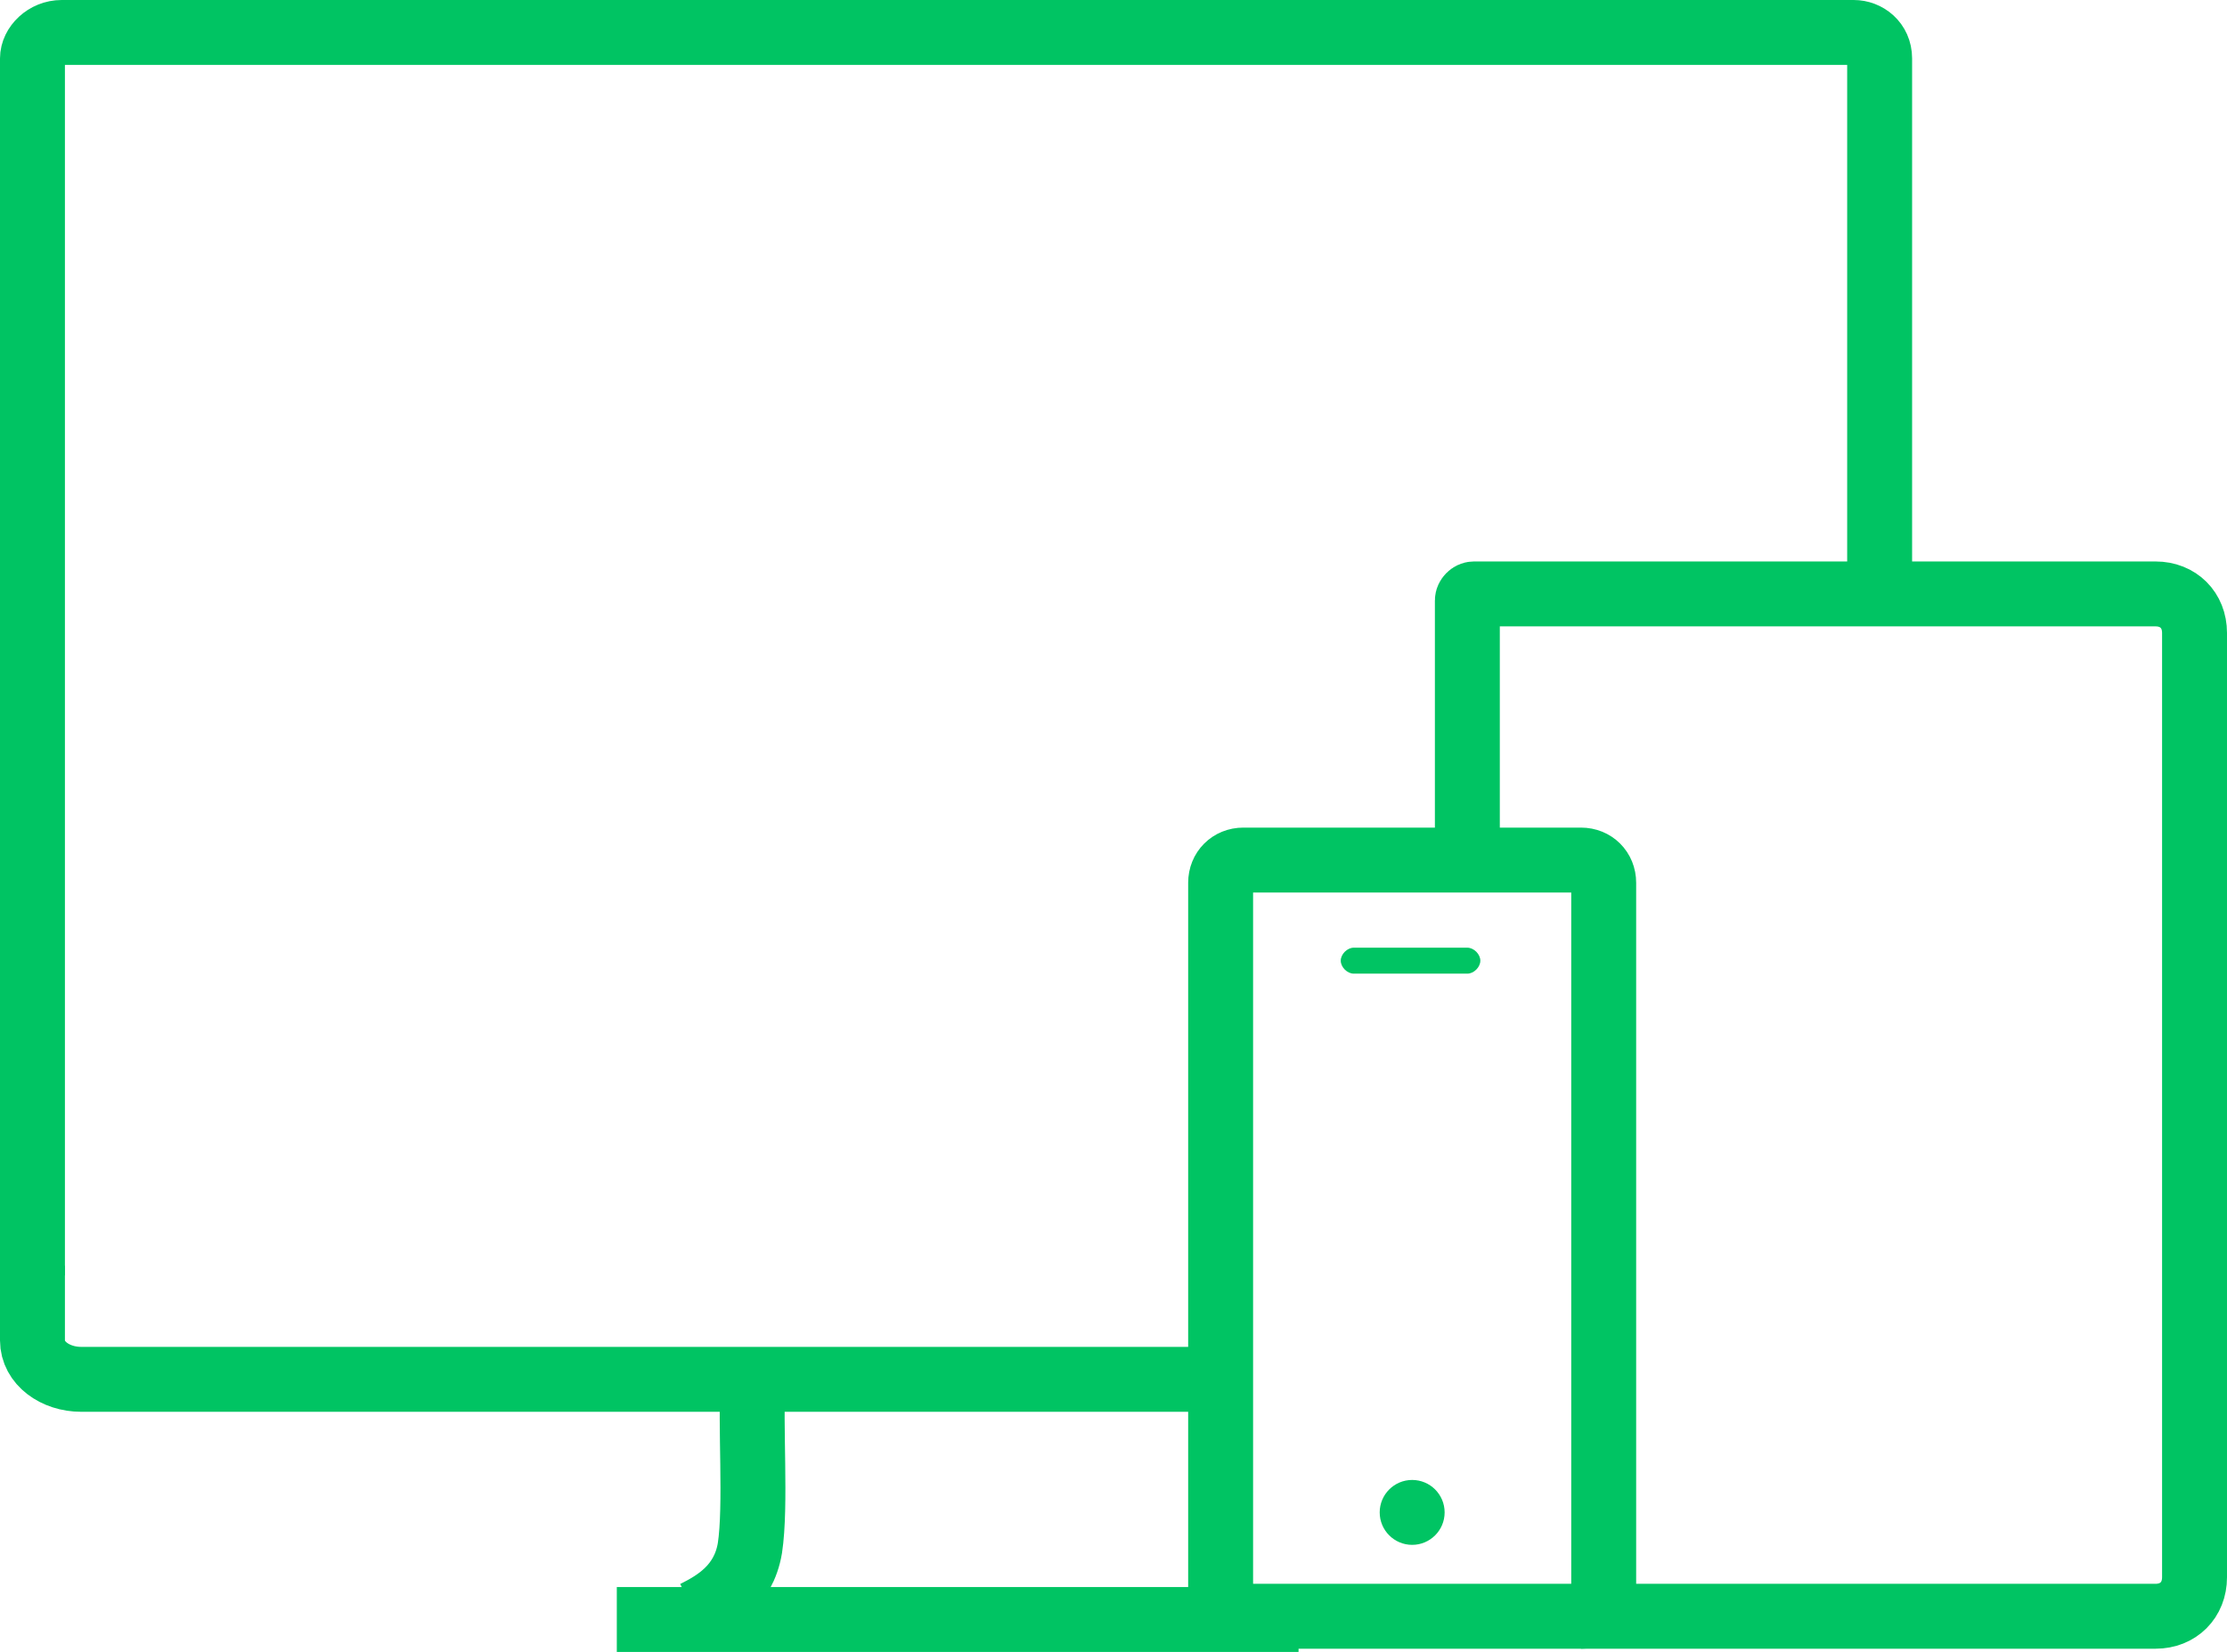 <?xml version="1.0" encoding="utf-8"?>
<!-- Generator: Adobe Illustrator 20.0.0, SVG Export Plug-In . SVG Version: 6.00 Build 0)  -->
<svg version="1.1" id="Layer_1" xmlns="http://www.w3.org/2000/svg" xmlns:xlink="http://www.w3.org/1999/xlink" x="0px" y="0px"
	 viewBox="0 0 68.6 50.9" style="enable-background:new 0 0 68.6 50.9;" xml:space="preserve">
<style type="text/css">
	.st0{fill:none;stroke:#A09D9E;stroke-width:2;}
	.st1{fill:none;stroke:#00C463;stroke-width:2;}
	.st2{fill:#00C463;stroke:#00C463;stroke-width:2;}
	.st3{fill:#A09D9E;}
	.st4{fill:none;stroke:#00C463;stroke-width:2;stroke-miterlimit:10;}
	.st5{fill:#00C463;}
</style>
<g>
	<path class="st4" d="M57.9,18.5V1.8c0-0.5-0.4-0.8-0.8-0.8H1.9C1.4,1,1,1.4,1,1.8v37.5"/>
	<path class="st4" d="M1,39v2.3c0,0.7,0.7,1.2,1.5,1.2h34.9"/>
	<path class="st4" d="M23.2,42.6c-0.1,1.2,0.1,3.8-0.1,5.1c-0.2,1.2-1.1,1.7-1.7,2"/>
	<line class="st4" x1="19" y1="49.9" x2="40" y2="49.9"/>
	<g>
		<path class="st4" d="M45.2,26v-7.5c0-0.1,0.1-0.2,0.2-0.2h21c0.7,0,1.2,0.5,1.2,1.2v29.1c0,0.7-0.5,1.2-1.2,1.2H48.7"/>
	</g>
	<g>
		<g>
			<path class="st4" d="M49.4,49.1c0,0.4-0.3,0.7-0.7,0.7H38.3c-0.4,0-0.7-0.3-0.7-0.7V27.2c0-0.4,0.3-0.7,0.7-0.7h10.4
				c0.4,0,0.7,0.3,0.7,0.7V49.1z"/>
		</g>
		<circle class="st5" cx="43.5" cy="46.6" r="1"/>
		<path class="st5" d="M45.2,30h-3.5c-0.2,0-0.4-0.2-0.4-0.4v0c0-0.2,0.2-0.4,0.4-0.4h3.5c0.2,0,0.4,0.2,0.4,0.4v0
			C45.6,29.8,45.4,30,45.2,30z"/>
	</g>
</g>
</svg>
